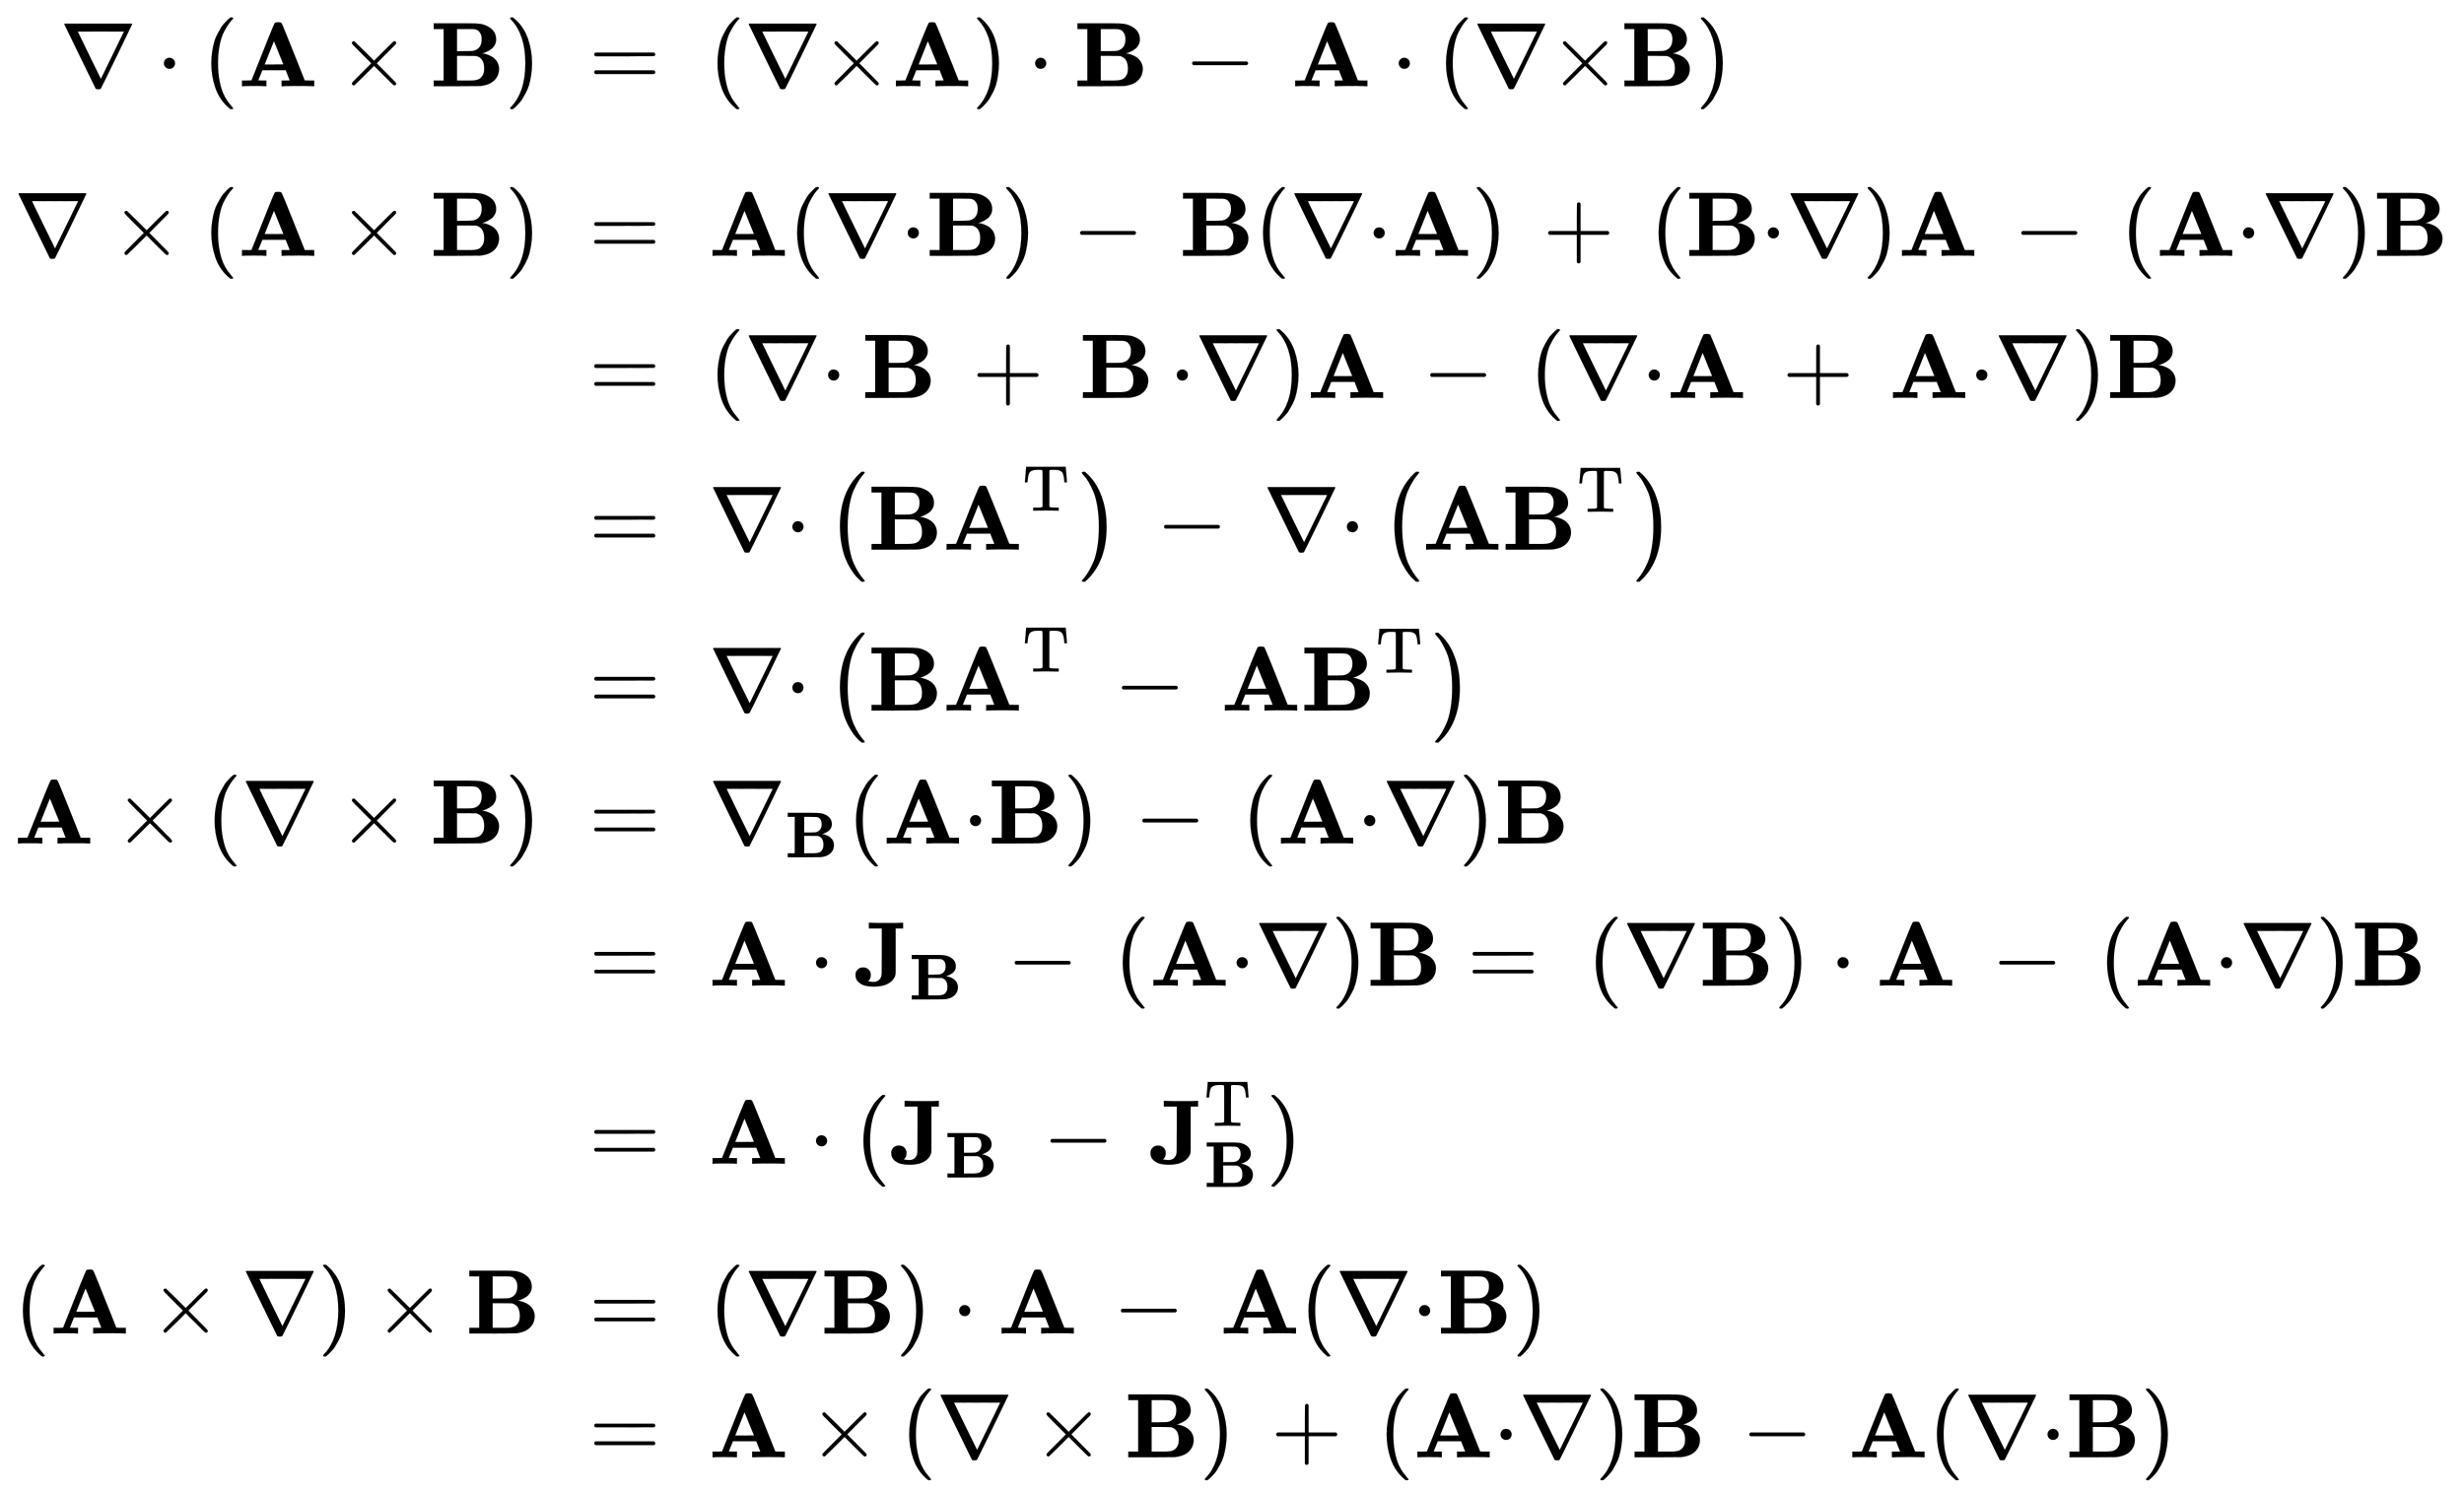 <svg xmlns:xlink="http://www.w3.org/1999/xlink" width="62.452ex" height="37.843ex" style="vertical-align: -18.338ex;" viewBox="0 -8397.8 26888.8 16293.3" role="img" focusable="false" xmlns="http://www.w3.org/2000/svg" aria-labelledby="MathJax-SVG-1-Title">
<title id="MathJax-SVG-1-Title">{\displaystyle {\begin{aligned}\nabla \cdot (\mathbf {A} \times \mathbf {B} )&amp;\ =\ (\nabla {\times }\mathbf {A} )\cdot \mathbf {B} \,-\,\mathbf {A} \cdot (\nabla {\times }\mathbf {B} )\\[5pt]\nabla \times (\mathbf {A} \times \mathbf {B} )&amp;\ =\ \mathbf {A} (\nabla {\cdot }\mathbf {B} )\,-\,\mathbf {B} (\nabla {\cdot }\mathbf {A} )\,+\,(\mathbf {B} {\cdot }\nabla )\mathbf {A} \,-\,(\mathbf {A} {\cdot }\nabla )\mathbf {B} \\[2pt]&amp;\ =\ (\nabla {\cdot }\,\mathbf {B} \,+\,\mathbf {B} \,{\cdot }\nabla )\mathbf {A} \,-\,(\nabla {\cdot }\mathbf {A} \,+\,\mathbf {A} {\cdot }\nabla )\mathbf {B} \\[2pt]&amp;\ =\ \nabla {\cdot }\left(\mathbf {B} \mathbf {A} ^{\mathrm {T} }\right)\,-\,\nabla {\cdot }\left(\mathbf {A} \mathbf {B} ^{\mathrm {T} }\right)\\[2pt]&amp;\ =\ \nabla {\cdot }\left(\mathbf {B} \mathbf {A} ^{\mathrm {T} }\,-\,\mathbf {A} \mathbf {B} ^{\mathrm {T} }\right)\\\mathbf {A} \times (\nabla \times \mathbf {B} )&amp;\ =\ \nabla _{\mathbf {B} }(\mathbf {A} {\cdot }\mathbf {B} )\,-\,(\mathbf {A} {\cdot }\nabla )\mathbf {B} \\[2pt]&amp;\ =\ \mathbf {A} \cdot \mathbf {J} _{\mathbf {B} }\,-\,(\mathbf {A} {\cdot }\nabla )\mathbf {B} =\ (\nabla \mathbf {B} )\cdot \mathbf {A} \,-\,(\mathbf {A} {\cdot }\nabla )\mathbf {B} \\[5pt]&amp;\ =\ \mathbf {A} \cdot (\mathbf {J} _{\mathbf {B} }\,-\,\mathbf {J} _{\mathbf {B} }^{\mathrm {T} })\\[5pt](\mathbf {A} \times \nabla )\times \mathbf {B} &amp;\ =\ (\nabla \mathbf {B} )\cdot \mathbf {A} \,-\,\mathbf {A} (\nabla {\cdot }\mathbf {B} )\\&amp;\ =\ \mathbf {A} \times (\nabla \times \mathbf {B} )\,+\,(\mathbf {A} {\cdot }\nabla )\mathbf {B} \,-\,\mathbf {A} (\nabla {\cdot }\mathbf {B} )\end{aligned}}}</title>
<defs aria-hidden="true">
<path stroke-width="1" id="E1-MJMAIN-2207" d="M46 676Q46 679 51 683H781Q786 679 786 676Q786 674 617 326T444 -26Q439 -33 416 -33T388 -26Q385 -22 216 326T46 676ZM697 596Q697 597 445 597T193 596Q195 591 319 336T445 80L697 596Z"></path>
<path stroke-width="1" id="E1-MJMAIN-22C5" d="M78 250Q78 274 95 292T138 310Q162 310 180 294T199 251Q199 226 182 208T139 190T96 207T78 250Z"></path>
<path stroke-width="1" id="E1-MJMAIN-28" d="M94 250Q94 319 104 381T127 488T164 576T202 643T244 695T277 729T302 750H315H319Q333 750 333 741Q333 738 316 720T275 667T226 581T184 443T167 250T184 58T225 -81T274 -167T316 -220T333 -241Q333 -250 318 -250H315H302L274 -226Q180 -141 137 -14T94 250Z"></path>
<path stroke-width="1" id="E1-MJMAINB-41" d="M296 0Q278 3 164 3Q58 3 49 0H40V62H92Q144 62 144 64Q388 682 397 689Q403 698 434 698Q463 698 471 689Q475 686 538 530T663 218L724 64Q724 62 776 62H828V0H817Q796 3 658 3Q509 3 485 0H472V62H517Q561 62 561 63L517 175H262L240 120Q218 65 217 64Q217 62 261 62H306V0H296ZM390 237L492 238L440 365Q390 491 388 491Q287 239 287 237H390Z"></path>
<path stroke-width="1" id="E1-MJMAIN-D7" d="M630 29Q630 9 609 9Q604 9 587 25T493 118L389 222L284 117Q178 13 175 11Q171 9 168 9Q160 9 154 15T147 29Q147 36 161 51T255 146L359 250L255 354Q174 435 161 449T147 471Q147 480 153 485T168 490Q173 490 175 489Q178 487 284 383L389 278L493 382Q570 459 587 475T609 491Q630 491 630 471Q630 464 620 453T522 355L418 250L522 145Q606 61 618 48T630 29Z"></path>
<path stroke-width="1" id="E1-MJMAINB-42" d="M720 510Q720 476 704 448T665 404T619 377T580 362L564 359L583 356Q602 353 632 342T690 312Q712 292 725 276Q752 235 752 189V183Q752 160 741 125Q698 18 547 2Q543 1 288 0H39V62H147V624H39V686H264H409Q502 686 542 681T624 655Q720 607 720 510ZM563 513Q563 553 548 578T518 611T486 622Q479 624 385 624H293V382H375Q458 383 467 385Q563 405 563 513ZM590 192Q590 307 505 329Q504 330 503 330L398 331H293V62H391H400H444Q496 62 528 75T580 131Q590 155 590 192Z"></path>
<path stroke-width="1" id="E1-MJMAIN-29" d="M60 749L64 750Q69 750 74 750H86L114 726Q208 641 251 514T294 250Q294 182 284 119T261 12T224 -76T186 -143T145 -194T113 -227T90 -246Q87 -249 86 -250H74Q66 -250 63 -250T58 -247T55 -238Q56 -237 66 -225Q221 -64 221 250T66 725Q56 737 55 738Q55 746 60 749Z"></path>
<path stroke-width="1" id="E1-MJMAIN-3D" d="M56 347Q56 360 70 367H707Q722 359 722 347Q722 336 708 328L390 327H72Q56 332 56 347ZM56 153Q56 168 72 173H708Q722 163 722 153Q722 140 707 133H70Q56 140 56 153Z"></path>
<path stroke-width="1" id="E1-MJMAIN-2212" d="M84 237T84 250T98 270H679Q694 262 694 250T679 230H98Q84 237 84 250Z"></path>
<path stroke-width="1" id="E1-MJMAIN-2B" d="M56 237T56 250T70 270H369V420L370 570Q380 583 389 583Q402 583 409 568V270H707Q722 262 722 250T707 230H409V-68Q401 -82 391 -82H389H387Q375 -82 369 -68V230H70Q56 237 56 250Z"></path>
<path stroke-width="1" id="E1-MJMAIN-54" d="M36 443Q37 448 46 558T55 671V677H666V671Q667 666 676 556T685 443V437H645V443Q645 445 642 478T631 544T610 593Q593 614 555 625Q534 630 478 630H451H443Q417 630 414 618Q413 616 413 339V63Q420 53 439 50T528 46H558V0H545L361 3Q186 1 177 0H164V46H194Q264 46 283 49T309 63V339V550Q309 620 304 625T271 630H244H224Q154 630 119 601Q101 585 93 554T81 486T76 443V437H36V443Z"></path>
<path stroke-width="1" id="E1-MJSZ1-28" d="M152 251Q152 646 388 850H416Q422 844 422 841Q422 837 403 816T357 753T302 649T255 482T236 250Q236 124 255 19T301 -147T356 -251T403 -315T422 -340Q422 -343 416 -349H388Q359 -325 332 -296T271 -213T212 -97T170 56T152 251Z"></path>
<path stroke-width="1" id="E1-MJSZ1-29" d="M305 251Q305 -145 69 -349H56Q43 -349 39 -347T35 -338Q37 -333 60 -307T108 -239T160 -136T204 27T221 250T204 473T160 636T108 740T60 807T35 839Q35 850 50 850H56H69Q197 743 256 566Q305 425 305 251Z"></path>
<path stroke-width="1" id="E1-MJMAINB-4A" d="M174 114Q174 96 169 82T159 63T144 47L155 45Q183 40 203 40Q271 40 290 104Q294 118 294 150T295 380V624H154V686H169Q196 683 365 683Q499 683 517 686H527V624H446V379Q446 183 446 153T441 108Q413 32 315 2Q266 -11 208 -11Q160 -11 118 -2T42 37T8 114V122Q8 150 30 174T91 198T152 174T174 122V114Z"></path>
</defs>
<g stroke="currentColor" fill="currentColor" stroke-width="0" transform="matrix(1 0 0 -1 0 0)" aria-hidden="true">
<g transform="translate(167,0)">
<g transform="translate(-11,0)">
<g transform="translate(500,7457)">
 <use xlink:href="#E1-MJMAIN-2207" x="0" y="0"></use>
 <use xlink:href="#E1-MJMAIN-22C5" x="1055" y="0"></use>
 <use xlink:href="#E1-MJMAIN-28" x="1556" y="0"></use>
 <use xlink:href="#E1-MJMAINB-41" x="1945" y="0"></use>
 <use xlink:href="#E1-MJMAIN-D7" x="3037" y="0"></use>
 <use xlink:href="#E1-MJMAINB-42" x="4038" y="0"></use>
 <use xlink:href="#E1-MJMAIN-29" x="4856" y="0"></use>
</g>
<g transform="translate(0,5606)">
 <use xlink:href="#E1-MJMAIN-2207" x="0" y="0"></use>
 <use xlink:href="#E1-MJMAIN-D7" x="1055" y="0"></use>
 <use xlink:href="#E1-MJMAIN-28" x="2056" y="0"></use>
 <use xlink:href="#E1-MJMAINB-41" x="2445" y="0"></use>
 <use xlink:href="#E1-MJMAIN-D7" x="3537" y="0"></use>
 <use xlink:href="#E1-MJMAINB-42" x="4538" y="0"></use>
 <use xlink:href="#E1-MJMAIN-29" x="5356" y="0"></use>
</g>
<g transform="translate(0,-808)">
 <use xlink:href="#E1-MJMAINB-41" x="0" y="0"></use>
 <use xlink:href="#E1-MJMAIN-D7" x="1091" y="0"></use>
 <use xlink:href="#E1-MJMAIN-28" x="2092" y="0"></use>
 <use xlink:href="#E1-MJMAIN-2207" x="2481" y="0"></use>
 <use xlink:href="#E1-MJMAIN-D7" x="3537" y="0"></use>
 <use xlink:href="#E1-MJMAINB-42" x="4538" y="0"></use>
 <use xlink:href="#E1-MJMAIN-29" x="5356" y="0"></use>
</g>
<g transform="translate(0,-6156)">
 <use xlink:href="#E1-MJMAIN-28" x="0" y="0"></use>
 <use xlink:href="#E1-MJMAINB-41" x="389" y="0"></use>
 <use xlink:href="#E1-MJMAIN-D7" x="1481" y="0"></use>
 <use xlink:href="#E1-MJMAIN-2207" x="2481" y="0"></use>
 <use xlink:href="#E1-MJMAIN-29" x="3315" y="0"></use>
 <use xlink:href="#E1-MJMAIN-D7" x="3927" y="0"></use>
 <use xlink:href="#E1-MJMAINB-42" x="4927" y="0"></use>
</g>
</g>
<g transform="translate(5735,0)">
<g transform="translate(0,7457)">
 <use xlink:href="#E1-MJMAIN-3D" x="527" y="0"></use>
 <use xlink:href="#E1-MJMAIN-28" x="1834" y="0"></use>
 <use xlink:href="#E1-MJMAIN-2207" x="2223" y="0"></use>
 <use xlink:href="#E1-MJMAIN-D7" x="3057" y="0"></use>
 <use xlink:href="#E1-MJMAINB-41" x="3835" y="0"></use>
 <use xlink:href="#E1-MJMAIN-29" x="4705" y="0"></use>
 <use xlink:href="#E1-MJMAIN-22C5" x="5316" y="0"></use>
 <use xlink:href="#E1-MJMAINB-42" x="5817" y="0"></use>
 <use xlink:href="#E1-MJMAIN-2212" x="7024" y="0"></use>
 <use xlink:href="#E1-MJMAINB-41" x="8192" y="0"></use>
 <use xlink:href="#E1-MJMAIN-22C5" x="9284" y="0"></use>
 <use xlink:href="#E1-MJMAIN-28" x="9784" y="0"></use>
 <use xlink:href="#E1-MJMAIN-2207" x="10174" y="0"></use>
 <use xlink:href="#E1-MJMAIN-D7" x="11007" y="0"></use>
 <use xlink:href="#E1-MJMAINB-42" x="11786" y="0"></use>
 <use xlink:href="#E1-MJMAIN-29" x="12604" y="0"></use>
</g>
<g transform="translate(0,5606)">
 <use xlink:href="#E1-MJMAIN-3D" x="527" y="0"></use>
 <use xlink:href="#E1-MJMAINB-41" x="1834" y="0"></use>
 <use xlink:href="#E1-MJMAIN-28" x="2703" y="0"></use>
 <use xlink:href="#E1-MJMAIN-2207" x="3093" y="0"></use>
 <use xlink:href="#E1-MJMAIN-22C5" x="3926" y="0"></use>
 <use xlink:href="#E1-MJMAINB-42" x="4205" y="0"></use>
 <use xlink:href="#E1-MJMAIN-29" x="5023" y="0"></use>
 <use xlink:href="#E1-MJMAIN-2212" x="5801" y="0"></use>
 <use xlink:href="#E1-MJMAINB-42" x="6969" y="0"></use>
 <use xlink:href="#E1-MJMAIN-28" x="7787" y="0"></use>
 <use xlink:href="#E1-MJMAIN-2207" x="8177" y="0"></use>
 <use xlink:href="#E1-MJMAIN-22C5" x="9010" y="0"></use>
 <use xlink:href="#E1-MJMAINB-41" x="9289" y="0"></use>
 <use xlink:href="#E1-MJMAIN-29" x="10158" y="0"></use>
 <use xlink:href="#E1-MJMAIN-2B" x="10937" y="0"></use>
 <use xlink:href="#E1-MJMAIN-28" x="12104" y="0"></use>
 <use xlink:href="#E1-MJMAINB-42" x="12494" y="0"></use>
 <use xlink:href="#E1-MJMAIN-22C5" x="13312" y="0"></use>
 <use xlink:href="#E1-MJMAIN-2207" x="13591" y="0"></use>
 <use xlink:href="#E1-MJMAIN-29" x="14424" y="0"></use>
 <use xlink:href="#E1-MJMAINB-41" x="14814" y="0"></use>
 <use xlink:href="#E1-MJMAIN-2212" x="16072" y="0"></use>
 <use xlink:href="#E1-MJMAIN-28" x="17239" y="0"></use>
 <use xlink:href="#E1-MJMAINB-41" x="17629" y="0"></use>
 <use xlink:href="#E1-MJMAIN-22C5" x="18498" y="0"></use>
 <use xlink:href="#E1-MJMAIN-2207" x="18777" y="0"></use>
 <use xlink:href="#E1-MJMAIN-29" x="19610" y="0"></use>
 <use xlink:href="#E1-MJMAINB-42" x="20000" y="0"></use>
</g>
<g transform="translate(0,4055)">
 <use xlink:href="#E1-MJMAIN-3D" x="527" y="0"></use>
 <use xlink:href="#E1-MJMAIN-28" x="1834" y="0"></use>
 <use xlink:href="#E1-MJMAIN-2207" x="2223" y="0"></use>
 <use xlink:href="#E1-MJMAIN-22C5" x="3057" y="0"></use>
 <use xlink:href="#E1-MJMAINB-42" x="3502" y="0"></use>
 <use xlink:href="#E1-MJMAIN-2B" x="4709" y="0"></use>
 <use xlink:href="#E1-MJMAINB-42" x="5877" y="0"></use>
 <use xlink:href="#E1-MJMAIN-22C5" x="6862" y="0"></use>
 <use xlink:href="#E1-MJMAIN-2207" x="7140" y="0"></use>
 <use xlink:href="#E1-MJMAIN-29" x="7974" y="0"></use>
 <use xlink:href="#E1-MJMAINB-41" x="8363" y="0"></use>
 <use xlink:href="#E1-MJMAIN-2212" x="9622" y="0"></use>
 <use xlink:href="#E1-MJMAIN-28" x="10789" y="0"></use>
 <use xlink:href="#E1-MJMAIN-2207" x="11178" y="0"></use>
 <use xlink:href="#E1-MJMAIN-22C5" x="12012" y="0"></use>
 <use xlink:href="#E1-MJMAINB-41" x="12290" y="0"></use>
 <use xlink:href="#E1-MJMAIN-2B" x="13549" y="0"></use>
 <use xlink:href="#E1-MJMAINB-41" x="14716" y="0"></use>
 <use xlink:href="#E1-MJMAIN-22C5" x="15586" y="0"></use>
 <use xlink:href="#E1-MJMAIN-2207" x="15864" y="0"></use>
 <use xlink:href="#E1-MJMAIN-29" x="16698" y="0"></use>
 <use xlink:href="#E1-MJMAINB-42" x="17087" y="0"></use>
</g>
<g transform="translate(0,2399)">
 <use xlink:href="#E1-MJMAIN-3D" x="527" y="0"></use>
 <use xlink:href="#E1-MJMAIN-2207" x="1834" y="0"></use>
 <use xlink:href="#E1-MJMAIN-22C5" x="2667" y="0"></use>
<g transform="translate(3112,0)">
 <use xlink:href="#E1-MJSZ1-28"></use>
<g transform="translate(458,0)">
 <use xlink:href="#E1-MJMAINB-42" x="0" y="0"></use>
<g transform="translate(818,0)">
 <use xlink:href="#E1-MJMAINB-41" x="0" y="0"></use>
 <use transform="scale(0.707)" xlink:href="#E1-MJMAIN-54" x="1229" y="602"></use>
</g>
</g>
 <use xlink:href="#E1-MJSZ1-29" x="2757" y="-1"></use>
</g>
 <use xlink:href="#E1-MJMAIN-2212" x="6717" y="0"></use>
 <use xlink:href="#E1-MJMAIN-2207" x="7884" y="0"></use>
 <use xlink:href="#E1-MJMAIN-22C5" x="8718" y="0"></use>
<g transform="translate(9163,0)">
 <use xlink:href="#E1-MJSZ1-28"></use>
<g transform="translate(458,0)">
 <use xlink:href="#E1-MJMAINB-41" x="0" y="0"></use>
<g transform="translate(869,0)">
 <use xlink:href="#E1-MJMAINB-42" x="0" y="0"></use>
 <use transform="scale(0.707)" xlink:href="#E1-MJMAIN-54" x="1157" y="585"></use>
</g>
</g>
 <use xlink:href="#E1-MJSZ1-29" x="2757" y="-1"></use>
</g>
</g>
<g transform="translate(0,643)">
 <use xlink:href="#E1-MJMAIN-3D" x="527" y="0"></use>
 <use xlink:href="#E1-MJMAIN-2207" x="1834" y="0"></use>
 <use xlink:href="#E1-MJMAIN-22C5" x="2667" y="0"></use>
<g transform="translate(3112,0)">
 <use xlink:href="#E1-MJSZ1-28"></use>
<g transform="translate(458,0)">
 <use xlink:href="#E1-MJMAINB-42" x="0" y="0"></use>
<g transform="translate(818,0)">
 <use xlink:href="#E1-MJMAINB-41" x="0" y="0"></use>
 <use transform="scale(0.707)" xlink:href="#E1-MJMAIN-54" x="1229" y="602"></use>
</g>
 <use xlink:href="#E1-MJMAIN-2212" x="2687" y="0"></use>
 <use xlink:href="#E1-MJMAINB-41" x="3855" y="0"></use>
<g transform="translate(4724,0)">
 <use xlink:href="#E1-MJMAINB-42" x="0" y="0"></use>
 <use transform="scale(0.707)" xlink:href="#E1-MJMAIN-54" x="1157" y="585"></use>
</g>
</g>
 <use xlink:href="#E1-MJSZ1-29" x="6612" y="-1"></use>
</g>
</g>
<g transform="translate(0,-808)">
 <use xlink:href="#E1-MJMAIN-3D" x="527" y="0"></use>
<g transform="translate(1834,0)">
 <use xlink:href="#E1-MJMAIN-2207" x="0" y="0"></use>
 <use transform="scale(0.707)" xlink:href="#E1-MJMAINB-42" x="1178" y="-213"></use>
</g>
 <use xlink:href="#E1-MJMAIN-28" x="3346" y="0"></use>
 <use xlink:href="#E1-MJMAINB-41" x="3735" y="0"></use>
 <use xlink:href="#E1-MJMAIN-22C5" x="4605" y="0"></use>
 <use xlink:href="#E1-MJMAINB-42" x="4883" y="0"></use>
 <use xlink:href="#E1-MJMAIN-29" x="5702" y="0"></use>
 <use xlink:href="#E1-MJMAIN-2212" x="6480" y="0"></use>
 <use xlink:href="#E1-MJMAIN-28" x="7648" y="0"></use>
 <use xlink:href="#E1-MJMAINB-41" x="8037" y="0"></use>
 <use xlink:href="#E1-MJMAIN-22C5" x="8907" y="0"></use>
 <use xlink:href="#E1-MJMAIN-2207" x="9185" y="0"></use>
 <use xlink:href="#E1-MJMAIN-29" x="10019" y="0"></use>
 <use xlink:href="#E1-MJMAINB-42" x="10408" y="0"></use>
</g>
<g transform="translate(0,-2359)">
 <use xlink:href="#E1-MJMAIN-3D" x="527" y="0"></use>
 <use xlink:href="#E1-MJMAINB-41" x="1834" y="0"></use>
 <use xlink:href="#E1-MJMAIN-22C5" x="2925" y="0"></use>
<g transform="translate(3426,0)">
 <use xlink:href="#E1-MJMAINB-4A" x="0" y="0"></use>
 <use transform="scale(0.707)" xlink:href="#E1-MJMAINB-42" x="840" y="-213"></use>
</g>
 <use xlink:href="#E1-MJMAIN-2212" x="5088" y="0"></use>
 <use xlink:href="#E1-MJMAIN-28" x="6256" y="0"></use>
 <use xlink:href="#E1-MJMAINB-41" x="6645" y="0"></use>
 <use xlink:href="#E1-MJMAIN-22C5" x="7515" y="0"></use>
 <use xlink:href="#E1-MJMAIN-2207" x="7793" y="0"></use>
 <use xlink:href="#E1-MJMAIN-29" x="8627" y="0"></use>
 <use xlink:href="#E1-MJMAINB-42" x="9016" y="0"></use>
 <use xlink:href="#E1-MJMAIN-3D" x="10112" y="0"></use>
 <use xlink:href="#E1-MJMAIN-28" x="11419" y="0"></use>
 <use xlink:href="#E1-MJMAIN-2207" x="11808" y="0"></use>
 <use xlink:href="#E1-MJMAINB-42" x="12642" y="0"></use>
 <use xlink:href="#E1-MJMAIN-29" x="13460" y="0"></use>
 <use xlink:href="#E1-MJMAIN-22C5" x="14072" y="0"></use>
 <use xlink:href="#E1-MJMAINB-41" x="14573" y="0"></use>
 <use xlink:href="#E1-MJMAIN-2212" x="15831" y="0"></use>
 <use xlink:href="#E1-MJMAIN-28" x="16998" y="0"></use>
 <use xlink:href="#E1-MJMAINB-41" x="17388" y="0"></use>
 <use xlink:href="#E1-MJMAIN-22C5" x="18257" y="0"></use>
 <use xlink:href="#E1-MJMAIN-2207" x="18536" y="0"></use>
 <use xlink:href="#E1-MJMAIN-29" x="19369" y="0"></use>
 <use xlink:href="#E1-MJMAINB-42" x="19759" y="0"></use>
</g>
<g transform="translate(0,-4303)">
 <use xlink:href="#E1-MJMAIN-3D" x="527" y="0"></use>
 <use xlink:href="#E1-MJMAINB-41" x="1834" y="0"></use>
 <use xlink:href="#E1-MJMAIN-22C5" x="2925" y="0"></use>
 <use xlink:href="#E1-MJMAIN-28" x="3426" y="0"></use>
<g transform="translate(3816,0)">
 <use xlink:href="#E1-MJMAINB-4A" x="0" y="0"></use>
 <use transform="scale(0.707)" xlink:href="#E1-MJMAINB-42" x="840" y="-213"></use>
</g>
 <use xlink:href="#E1-MJMAIN-2212" x="5478" y="0"></use>
<g transform="translate(6645,0)">
 <use xlink:href="#E1-MJMAINB-4A" x="0" y="0"></use>
 <use transform="scale(0.707)" xlink:href="#E1-MJMAIN-54" x="840" y="585"></use>
 <use transform="scale(0.707)" xlink:href="#E1-MJMAINB-42" x="840" y="-358"></use>
</g>
 <use xlink:href="#E1-MJMAIN-29" x="7918" y="0"></use>
</g>
<g transform="translate(0,-6156)">
 <use xlink:href="#E1-MJMAIN-3D" x="527" y="0"></use>
 <use xlink:href="#E1-MJMAIN-28" x="1834" y="0"></use>
 <use xlink:href="#E1-MJMAIN-2207" x="2223" y="0"></use>
 <use xlink:href="#E1-MJMAINB-42" x="3057" y="0"></use>
 <use xlink:href="#E1-MJMAIN-29" x="3875" y="0"></use>
 <use xlink:href="#E1-MJMAIN-22C5" x="4487" y="0"></use>
 <use xlink:href="#E1-MJMAINB-41" x="4988" y="0"></use>
 <use xlink:href="#E1-MJMAIN-2212" x="6246" y="0"></use>
 <use xlink:href="#E1-MJMAINB-41" x="7413" y="0"></use>
 <use xlink:href="#E1-MJMAIN-28" x="8283" y="0"></use>
 <use xlink:href="#E1-MJMAIN-2207" x="8672" y="0"></use>
 <use xlink:href="#E1-MJMAIN-22C5" x="9506" y="0"></use>
 <use xlink:href="#E1-MJMAINB-42" x="9784" y="0"></use>
 <use xlink:href="#E1-MJMAIN-29" x="10603" y="0"></use>
</g>
<g transform="translate(0,-7507)">
 <use xlink:href="#E1-MJMAIN-3D" x="527" y="0"></use>
 <use xlink:href="#E1-MJMAINB-41" x="1834" y="0"></use>
 <use xlink:href="#E1-MJMAIN-D7" x="2925" y="0"></use>
 <use xlink:href="#E1-MJMAIN-28" x="3926" y="0"></use>
 <use xlink:href="#E1-MJMAIN-2207" x="4316" y="0"></use>
 <use xlink:href="#E1-MJMAIN-D7" x="5371" y="0"></use>
 <use xlink:href="#E1-MJMAINB-42" x="6372" y="0"></use>
 <use xlink:href="#E1-MJMAIN-29" x="7190" y="0"></use>
 <use xlink:href="#E1-MJMAIN-2B" x="7969" y="0"></use>
 <use xlink:href="#E1-MJMAIN-28" x="9136" y="0"></use>
 <use xlink:href="#E1-MJMAINB-41" x="9526" y="0"></use>
 <use xlink:href="#E1-MJMAIN-22C5" x="10395" y="0"></use>
 <use xlink:href="#E1-MJMAIN-2207" x="10674" y="0"></use>
 <use xlink:href="#E1-MJMAIN-29" x="11507" y="0"></use>
 <use xlink:href="#E1-MJMAINB-42" x="11897" y="0"></use>
 <use xlink:href="#E1-MJMAIN-2212" x="13104" y="0"></use>
 <use xlink:href="#E1-MJMAINB-41" x="14272" y="0"></use>
 <use xlink:href="#E1-MJMAIN-28" x="15141" y="0"></use>
 <use xlink:href="#E1-MJMAIN-2207" x="15531" y="0"></use>
 <use xlink:href="#E1-MJMAIN-22C5" x="16364" y="0"></use>
 <use xlink:href="#E1-MJMAINB-42" x="16643" y="0"></use>
 <use xlink:href="#E1-MJMAIN-29" x="17461" y="0"></use>
</g>
</g>
</g>
</g>
</svg>